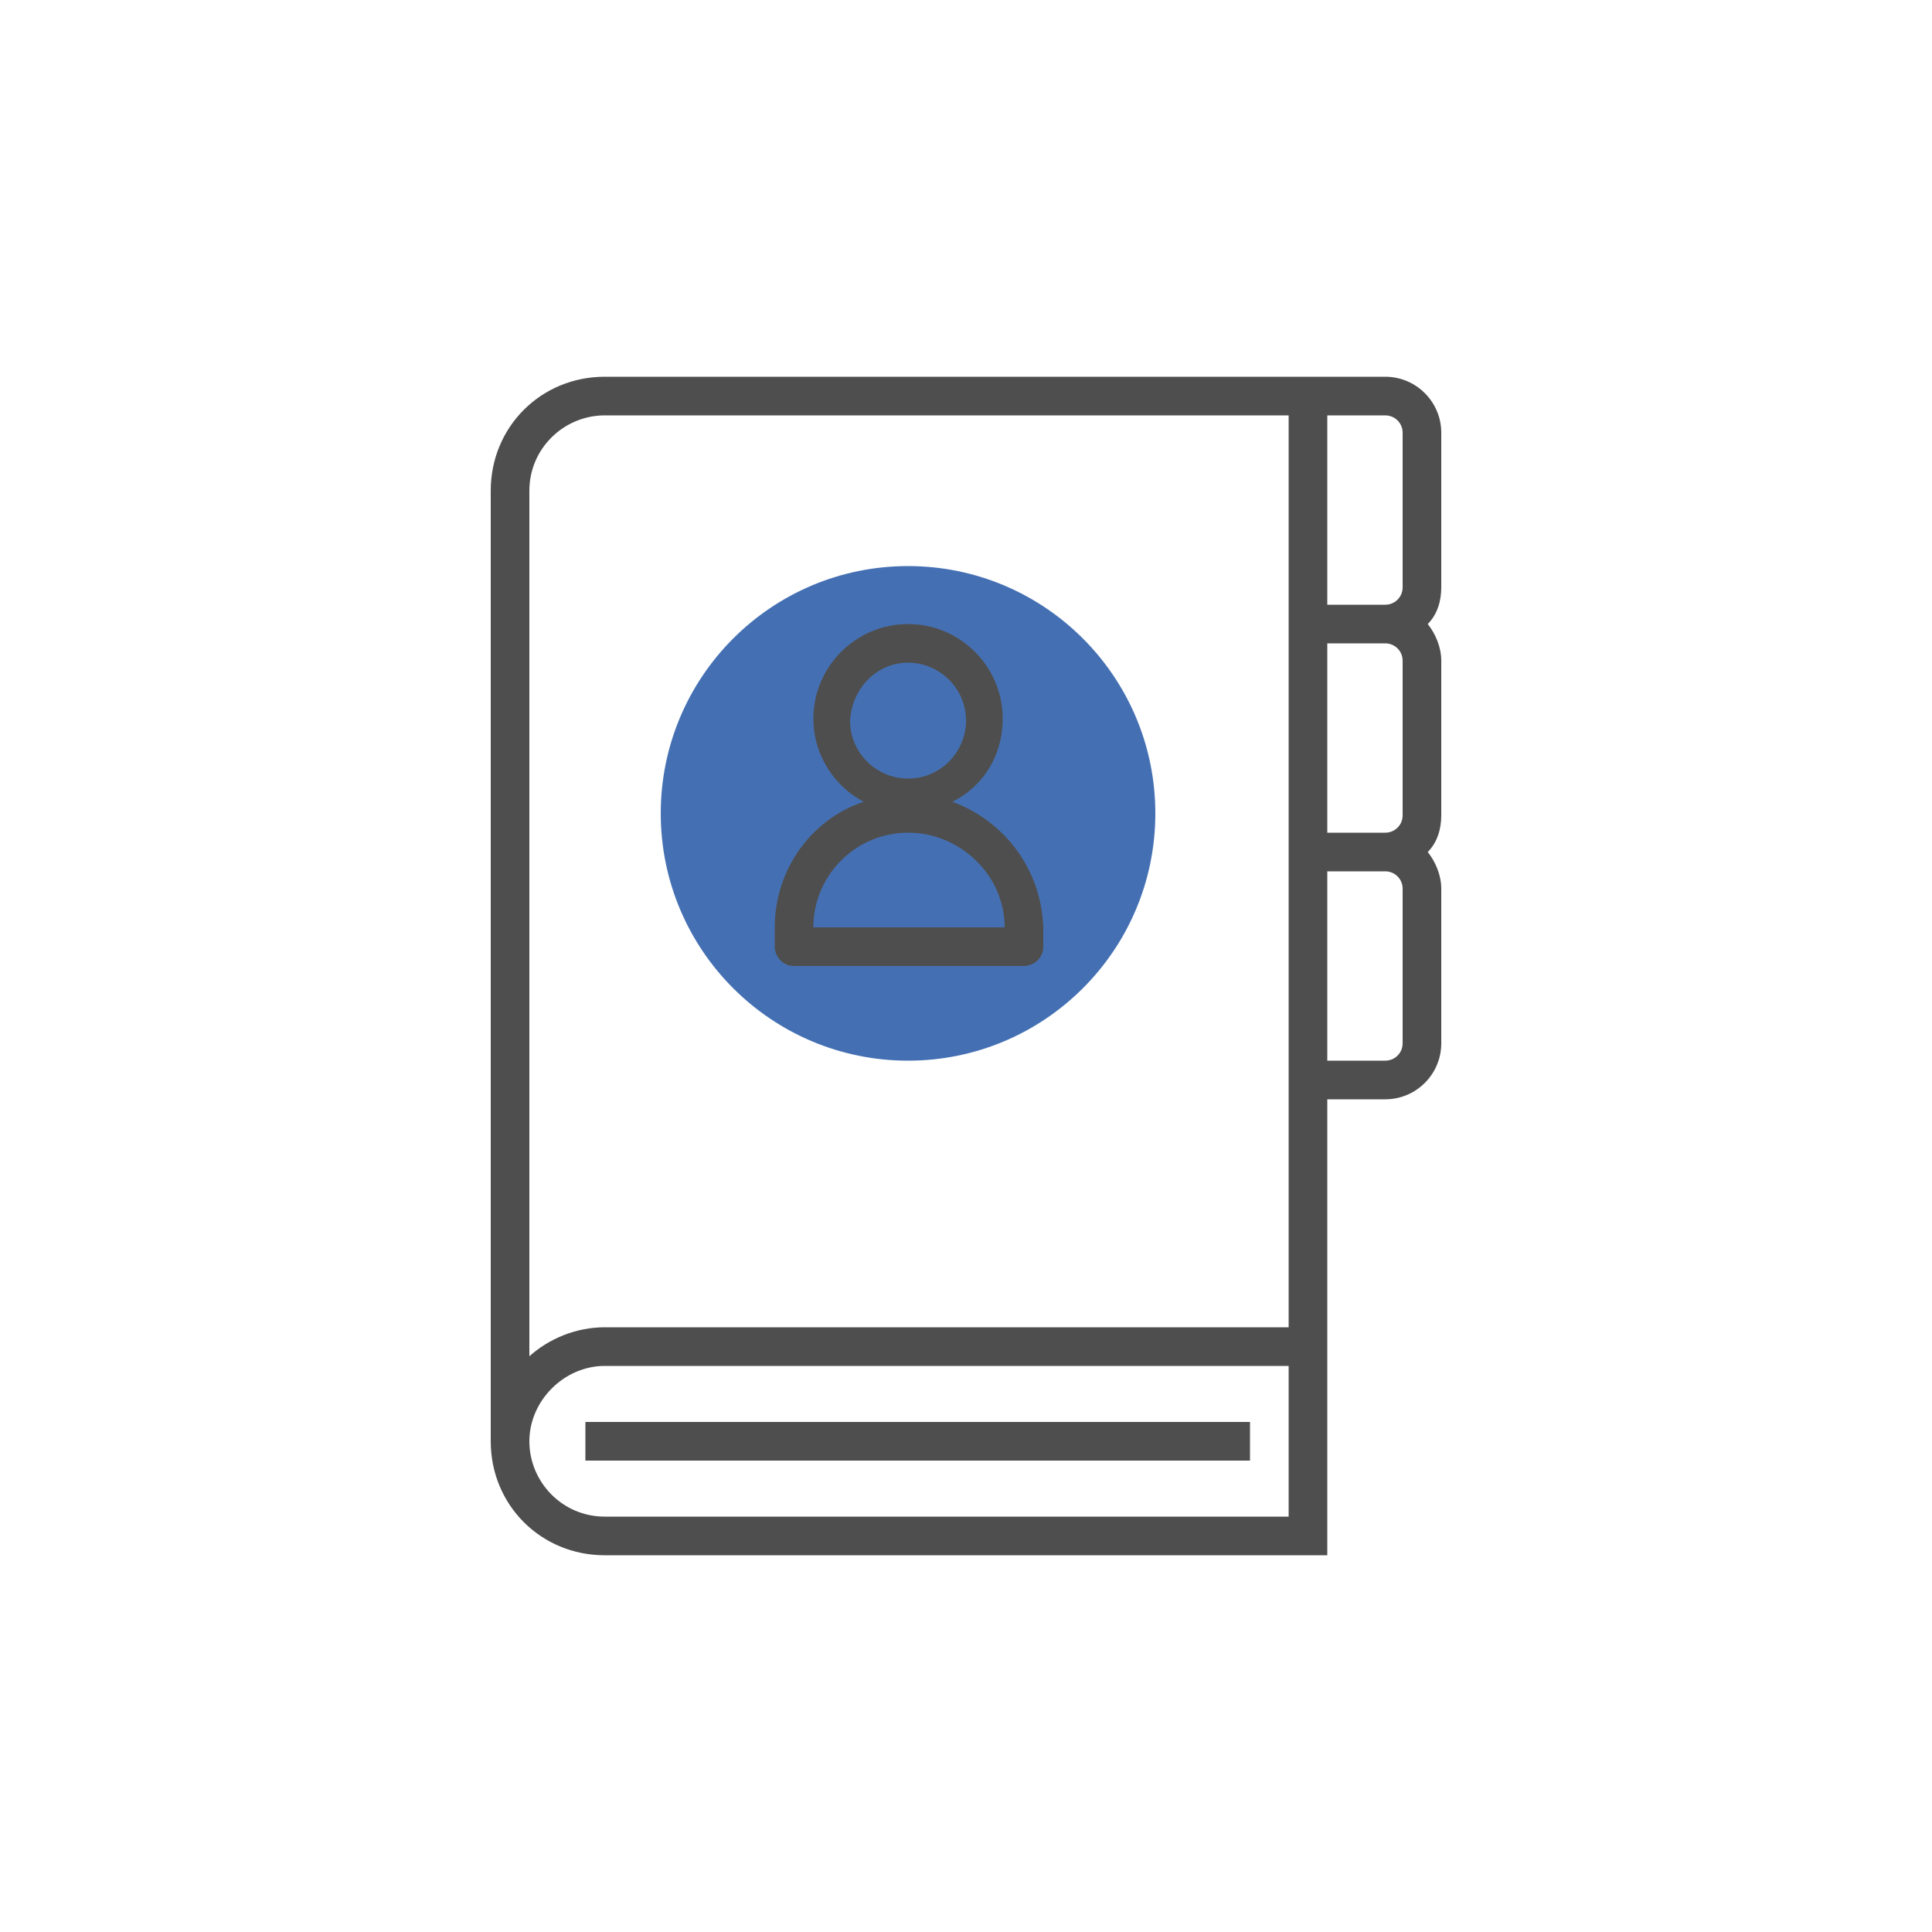 <?xml version="1.0" encoding="utf-8"?>
<!-- Generator: Adobe Illustrator 21.0.0, SVG Export Plug-In . SVG Version: 6.00 Build 0)  -->
<svg version="1.1" id="Capa_1" xmlns="http://www.w3.org/2000/svg" xmlns:xlink="http://www.w3.org/1999/xlink" x="0px" y="0px"
	 viewBox="0 0 100 100" style="enable-background:new 0 0 100 100;" xml:space="preserve">
<style type="text/css">
	.st0{display:none;}
	.st1{display:inline;}
	.st2{fill:#4E4E4E;}
	.st3{fill:url(#SVGID_1_);}
	.st4{fill:url(#SVGID_2_);}
	.st5{fill:url(#SVGID_3_);}
	.st6{fill:url(#SVGID_4_);}
	.st7{fill:url(#SVGID_5_);}
	.st8{fill:#FFFFFF;}
	.st9{fill:url(#SVGID_6_);}
	.st10{fill:url(#SVGID_7_);}
	.st11{fill:url(#SVGID_8_);}
	.st12{fill:#4470B3;}
	.st13{fill:#4F4E4E;}
</style>
<g id="Capa_1_1_" class="st0">
	<g class="st1">
		<g>
			<path class="st2" d="M83.5,50.6H76L73.9,37c1.3,0.9,3,1.4,4.7,1.4c4.7,0,8.5-3.8,8.5-8.5s-3.8-8.5-8.5-8.5s-8.5,3.8-8.5,8.5
				c0,1,0.2,1.9,0.5,2.8l-4.7-4c-0.9-0.8-2.2-1.3-3.4-1.3H45.7c-2,0-3.7,1.6-3.7,3.7s1.6,3.7,3.7,3.7h15.1l-12.7,10
				c-2.3,1.8-3.6,4.5-3.6,7.4c0,3.2,1.6,6.2,4.4,8l11.3,7.3l-9.5,4c-1,0.4-1.7,1.2-2.1,2.2c-0.4,1-0.3,2.1,0.2,3c0.7,1.3,2,2,3.3,2
				c0.5,0,1-0.1,1.5-0.3l13.1-5.8c2.1-1,3.4-3,3.4-5.3c0-1.5-0.6-3-1.7-4.1l-7.5-7.5l7-6.2l0.5,4.3c0.3,2.4,2.3,4.2,4.8,4.2h10.2
				c2,0,3.7-1.6,3.7-3.7C87.1,52.2,85.5,50.6,83.5,50.6z M78.6,23.8c3.4,0,6.1,2.7,6.1,6.1S82,36,78.6,36s-6.1-2.7-6.1-6.1
				S75.3,23.8,78.6,23.8z M83.5,55.5H73.2c-1.2,0-2.2-0.9-2.3-2.1l-1.1-8.9L57.3,55.4l9.3,9.3c0.6,0.6,1,1.5,1,2.4
				c0,1.3-0.8,2.5-1.9,3.1L52.6,76c-0.6,0.3-1.4,0-1.7-0.6c-0.2-0.3-0.2-0.7-0.1-1c0.1-0.3,0.4-0.6,0.7-0.7l10.3-4.3
				c0.7-0.3,1.1-0.9,1.2-1.6s-0.3-1.4-0.9-1.8l-12.1-7.7c-2-1.3-3.2-3.5-3.2-5.9c0-2.2,1-4.2,2.7-5.5l15-11.8l-2.5-2.5H45.7
				c-0.7,0-1.2-0.5-1.2-1.2s0.5-1.2,1.2-1.2h16.8c0.7,0,1.3,0.2,1.8,0.7l7.1,6.1L73.9,53h9.6c0.7,0,1.2,0.5,1.2,1.2
				C84.7,54.9,84.2,55.5,83.5,55.5z"/>
			<path class="st2" d="M30.8,75.6c-0.6,0.7-1.6,0.8-2.4,0.3c-0.4-0.3-0.7-0.7-0.7-1.2s0.1-1,0.4-1.4l16.2-19.4l-1.9-1.6L26.2,71.7
				c-0.8,0.9-1.1,2.1-0.9,3.2c0.1,1.2,0.8,2.2,1.7,2.9c0.7,0.5,1.6,0.8,2.5,0.8c1.2,0,2.3-0.5,3.2-1.4l14-16l-1.8-1.6L30.8,75.6z"/>
			<rect x="22.6" y="37.2" class="st2" width="26.8" height="2.4"/>
			<rect x="15.3" y="37.2" class="st2" width="4.9" height="2.4"/>
			<rect x="25" y="42.1" class="st2" width="18.3" height="2.4"/>
			<rect x="17.7" y="42.1" class="st2" width="4.9" height="2.4"/>
			<rect x="26.3" y="47" class="st2" width="15.8" height="2.4"/>
			<rect x="20.2" y="47" class="st2" width="3.7" height="2.4"/>
			<rect x="20.2" y="32.3" class="st2" width="20.7" height="2.4"/>
			<rect x="12.9" y="32.3" class="st2" width="4.9" height="2.4"/>
			
				<linearGradient id="SVGID_1_" gradientUnits="userSpaceOnUse" x1="15.304" y1="65.999" x2="40.87" y2="65.999" gradientTransform="matrix(1 0 0 -1 0 102)">
				<stop  offset="0" style="stop-color:#35AE73;stop-opacity:0.8"/>
				<stop  offset="9.089999e-02" style="stop-color:#2DAD81;stop-opacity:0.8"/>
				<stop  offset="0.233" style="stop-color:#1EAB91;stop-opacity:0.8"/>
				<stop  offset="0.367" style="stop-color:#10AA9B;stop-opacity:0.8"/>
				<stop  offset="0.483" style="stop-color:#07AA9E;stop-opacity:0.8"/>
				<stop  offset="1" style="stop-color:#2EABE2;stop-opacity:0.8"/>
			</linearGradient>
			<rect x="15.3" y="34.8" class="st3" width="25.6" height="2.4"/>
			
				<linearGradient id="SVGID_2_" gradientUnits="userSpaceOnUse" x1="17.738" y1="61.13" x2="49.391" y2="61.13" gradientTransform="matrix(1 0 0 -1 0 102)">
				<stop  offset="0" style="stop-color:#35AE73;stop-opacity:0.8"/>
				<stop  offset="9.089999e-02" style="stop-color:#2DAD81;stop-opacity:0.8"/>
				<stop  offset="0.233" style="stop-color:#1EAB91;stop-opacity:0.8"/>
				<stop  offset="0.367" style="stop-color:#10AA9B;stop-opacity:0.8"/>
				<stop  offset="0.483" style="stop-color:#07AA9E;stop-opacity:0.8"/>
				<stop  offset="1" style="stop-color:#2EABE2;stop-opacity:0.8"/>
			</linearGradient>
			<rect x="17.7" y="39.7" class="st4" width="31.7" height="2.4"/>
			
				<linearGradient id="SVGID_3_" gradientUnits="userSpaceOnUse" x1="20.174" y1="56.26" x2="43.306" y2="56.26" gradientTransform="matrix(1 0 0 -1 0 102)">
				<stop  offset="0" style="stop-color:#35AE73;stop-opacity:0.8"/>
				<stop  offset="9.089999e-02" style="stop-color:#2DAD81;stop-opacity:0.8"/>
				<stop  offset="0.233" style="stop-color:#1EAB91;stop-opacity:0.8"/>
				<stop  offset="0.367" style="stop-color:#10AA9B;stop-opacity:0.8"/>
				<stop  offset="0.483" style="stop-color:#07AA9E;stop-opacity:0.8"/>
				<stop  offset="1" style="stop-color:#2EABE2;stop-opacity:0.8"/>
			</linearGradient>
			<rect x="20.2" y="44.5" class="st5" width="23.1" height="2.4"/>
			
				<linearGradient id="SVGID_4_" gradientUnits="userSpaceOnUse" x1="22.608" y1="51.389" x2="42.087" y2="51.389" gradientTransform="matrix(1 0 0 -1 0 102)">
				<stop  offset="0" style="stop-color:#35AE73;stop-opacity:0.8"/>
				<stop  offset="9.089999e-02" style="stop-color:#2DAD81;stop-opacity:0.8"/>
				<stop  offset="0.233" style="stop-color:#1EAB91;stop-opacity:0.8"/>
				<stop  offset="0.367" style="stop-color:#10AA9B;stop-opacity:0.8"/>
				<stop  offset="0.483" style="stop-color:#07AA9E;stop-opacity:0.8"/>
				<stop  offset="1" style="stop-color:#2EABE2;stop-opacity:0.8"/>
			</linearGradient>
			<rect x="22.6" y="49.4" class="st6" width="19.5" height="2.4"/>
		</g>
	</g>
</g>
<g id="Capa_2" class="st0">
	<g class="st1">
		<g>
			<path class="st2" d="M52.1,25.6c1.2-0.7,2.1-2,2.1-3.6c0-2.3-1.9-4.1-4.1-4.1c-2.3,0-4.1,1.9-4.1,4.1c0,1.5,0.8,2.8,2,3.6
				c-1.8,0.8-3.1,2.6-3.1,4.7v1c0,0.6,0.5,1,1,1H49v7.2H51v-7.2h3.1c0.6,0,1-0.5,1-1v-1C55.2,28.2,53.9,26.4,52.1,25.6z M50,20
				c1.1,0,2.1,0.9,2.1,2.1c0,1.1-0.9,2.1-2.1,2.1c-1.1,0-2.1-0.9-2.1-2.1C47.9,20.9,48.9,20,50,20z M46.9,30.3
				c0-1.7,1.4-3.1,3.1-3.1c1.7,0,3.1,1.4,3.1,3.1H46.9z"/>
			<path class="st2" d="M20,39.7h8.3c0.6,0,1-0.5,1-1v-0.1l10.8,7.2l1.1-1.7L29,35.8c-0.5-1.3-1.5-2.3-2.7-2.9c1.2-0.7,2-2,2-3.6
				c0-2.3-1.9-4.1-4.1-4.1S20,27,20,29.3c0,1.5,0.8,2.8,2.1,3.6c-1.8,0.8-3.1,2.6-3.1,4.7v1C19,39.2,19.4,39.7,20,39.7z M24.1,27.2
				c1.1,0,2.1,0.9,2.1,2.1c0,1.1-0.9,2.1-2.1,2.1c-1.1,0-2.1-0.9-2.1-2.1C22.1,28.2,23,27.2,24.1,27.2z M24.1,34.5
				c1.7,0,3.1,1.4,3.1,3.1H21C21,35.9,22.4,34.5,24.1,34.5z"/>
			<path class="st2" d="M77.9,32.9c1.2-0.7,2-2,2-3.6c0-2.3-1.9-4.1-4.1-4.1s-4.1,1.9-4.1,4.1c0,1.5,0.8,2.8,2.1,3.6
				c-1.3,0.6-2.2,1.6-2.7,2.9L58.7,44l1.1,1.7l10.8-7.2v0.1c0,0.6,0.5,1,1,1H80c0.6,0,1-0.5,1-1v-1C81,35.5,79.8,33.7,77.9,32.9z
				 M75.9,27.2c1.1,0,2.1,0.9,2.1,2.1c0,1.1-0.9,2.1-2.1,2.1c-1.1,0-2.1-0.9-2.1-2.1C73.8,28.2,74.7,27.2,75.9,27.2z M72.8,37.6
				c0-1.7,1.4-3.1,3.1-3.1c1.7,0,3.1,1.4,3.1,3.1H72.8z"/>
			<path class="st2" d="M77.9,61.8c1.2-0.7,2-2,2-3.6c0-2.3-1.9-4.1-4.1-4.1s-4.1,1.9-4.1,4.1c0,1.5,0.8,2.8,2.1,3.6
				c-0.6,0.3-1.1,0.6-1.5,1l-12.3-8.5L58.7,56l12.4,8.6c-0.3,0.6-0.4,1.3-0.4,2v1c0,0.6,0.5,1,1,1H80c0.6,0,1-0.5,1-1v-1
				C81,64.4,79.8,62.6,77.9,61.8z M75.9,56.2c1.1,0,2.1,0.9,2.1,2.1s-0.9,2.1-2.1,2.1c-1.1,0-2.1-0.9-2.1-2.1S74.7,56.2,75.9,56.2z
				 M72.8,66.6c0-1.7,1.4-3.1,3.1-3.1c1.7,0,3.1,1.4,3.1,3.1H72.8z"/>
			<path class="st2" d="M52.1,75.3c1.2-0.7,2.1-2,2.1-3.6c0-1.9-1.3-3.5-3.1-4v-7.4H49v7.4c-1.8,0.5-3.1,2.1-3.1,4
				c0,1.5,0.8,2.8,2,3.6c-1.8,0.8-3.1,2.6-3.1,4.7v1c0,0.6,0.5,1,1,1h8.3c0.6,0,1-0.5,1-1v-1C55.2,77.9,53.9,76.1,52.1,75.3z
				 M50,69.7c1.1,0,2.1,0.9,2.1,2.1c0,1.1-0.9,2.1-2.1,2.1c-1.1,0-2.1-0.9-2.1-2.1C47.9,70.6,48.9,69.7,50,69.7z M46.9,80
				c0-1.7,1.4-3.1,3.1-3.1c1.7,0,3.1,1.4,3.1,3.1H46.9z"/>
			<path class="st2" d="M40.1,54.3l-12.3,8.5c-0.4-0.4-1-0.8-1.5-1c1.2-0.7,2-2,2-3.6c0-2.3-1.9-4.1-4.1-4.1S20,56,20,58.3
				c0,1.5,0.8,2.8,2.1,3.6c-1.8,0.8-3.1,2.6-3.1,4.7v1c0,0.6,0.5,1,1,1h8.3c0.6,0,1-0.5,1-1v-1c0-0.7-0.1-1.4-0.4-2L41.3,56
				L40.1,54.3z M24.1,56.2c1.1,0,2.1,0.9,2.1,2.1s-0.9,2.1-2.1,2.1c-1.1,0-2.1-0.9-2.1-2.1S23,56.2,24.1,56.2z M21,66.6
				c0-1.7,1.4-3.1,3.1-3.1s3.1,1.4,3.1,3.1H21z"/>
			
				<linearGradient id="SVGID_5_" gradientUnits="userSpaceOnUse" x1="38.62" y1="52" x2="61.378" y2="52" gradientTransform="matrix(1 0 0 -1 0 102)">
				<stop  offset="0" style="stop-color:#35AE73;stop-opacity:0.8"/>
				<stop  offset="9.089999e-02" style="stop-color:#2DAD81;stop-opacity:0.8"/>
				<stop  offset="0.233" style="stop-color:#1EAB91;stop-opacity:0.8"/>
				<stop  offset="0.367" style="stop-color:#10AA9B;stop-opacity:0.8"/>
				<stop  offset="0.483" style="stop-color:#07AA9E;stop-opacity:0.8"/>
				<stop  offset="1" style="stop-color:#2EABE2;stop-opacity:0.8"/>
			</linearGradient>
			<path class="st7" d="M50,61.4c-6.3,0-11.4-5.1-11.4-11.4c0-6.3,5.1-11.4,11.4-11.4c6.3,0,11.4,5.1,11.4,11.4
				C61.4,56.3,56.3,61.4,50,61.4z"/>
			<path class="st8" d="M52.1,49.4c1.2-0.7,2.1-2,2.1-3.6c0-2.3-1.9-4.1-4.1-4.1c-2.3,0-4.1,1.9-4.1,4.1c0,1.5,0.8,2.8,2,3.6
				c-1.8,0.8-3.1,2.6-3.1,4.7v1c0,0.6,0.5,1,1,1h8.3c0.6,0,1-0.5,1-1v-1C55.2,52,53.9,50.2,52.1,49.4z M50,43.8
				c1.1,0,2.1,0.9,2.1,2.1s-0.9,2.1-2.1,2.1c-1.1,0-2.1-0.9-2.1-2.1S48.9,43.8,50,43.8z M46.9,54.1c0-1.7,1.4-3.1,3.1-3.1
				c1.7,0,3.1,1.4,3.1,3.1H46.9z"/>
		</g>
	</g>
</g>
<g id="Capa_3" class="st0">
	<g class="st1">
		<g>
			
				<linearGradient id="SVGID_6_" gradientUnits="userSpaceOnUse" x1="30.802" y1="45.601" x2="69.2" y2="45.601" gradientTransform="matrix(1 0 0 -1 0 102)">
				<stop  offset="0" style="stop-color:#35AE73;stop-opacity:0.8"/>
				<stop  offset="9.089999e-02" style="stop-color:#2DAD81;stop-opacity:0.8"/>
				<stop  offset="0.233" style="stop-color:#1EAB91;stop-opacity:0.8"/>
				<stop  offset="0.367" style="stop-color:#10AA9B;stop-opacity:0.8"/>
				<stop  offset="0.483" style="stop-color:#07AA9E;stop-opacity:0.8"/>
				<stop  offset="1" style="stop-color:#2EABE2;stop-opacity:0.8"/>
			</linearGradient>
			<circle class="st9" cx="50" cy="56.4" r="19.2"/>
			<path class="st2" d="M79.9,31.9h-8.5c0-1.4-0.9-2.6-2.1-3v-2.3c0-4.1-3.4-7.5-7.5-7.5H38.3c-4.1,0-7.5,3.4-7.5,7.5v2.3
				c-1.1,0.4-2.1,1.6-2.1,3h-8.5c-1.8,0-3.2,1.4-3.2,3.2v42.7c0,1.8,1.4,3.2,3.2,3.2h59.7c1.8,0,3.2-1.4,3.2-3.2V35.1
				C83.1,33.3,81.6,31.9,79.9,31.9z M39.3,31.9c0-1.4-0.9-2.6-2.1-3v-1.5c0-1,0.9-1.9,1.9-1.9h21.8c1,0,1.9,0.9,1.9,1.9v1.5
				c-1.2,0.4-2.1,1.6-2.1,3L39.3,31.9L39.3,31.9z M63.9,30.8h4.2c0.6,0,1.1,0.5,1.1,1.1h-6.4C62.8,31.3,63.3,30.8,63.9,30.8z
				 M32.9,26.6c0-3,2.4-5.4,5.4-5.4h23.4c3,0,5.4,2.4,5.4,5.4v2.1h-2.1v-1.3c0-2.2-1.8-4-4-4H39.1c-2.2,0-4,1.8-4,4v1.3h-2.1V26.6
				L32.9,26.6z M31.9,30.8h4.2c0.6,0,1.1,0.5,1.1,1.1h-6.4C30.8,31.3,31.3,30.8,31.9,30.8z M20.1,34h8.5h10.7h21.3h10.7h8.5
				c0.6,0,1.1,0.5,1.1,1.1V48l-11.9,1.6C66.3,41.8,58.8,36.1,50,36.1s-16.3,5.6-19.1,13.4L19.1,48V35.1C19.1,34.5,19.5,34,20.1,34z
				 M61.3,55.3c0-0.3,0-0.7-0.1-1c1-0.5,1.7-1.5,1.7-2.7c0-1.5-1.2-2.8-2.6-3c-0.2-0.7-0.4-1.4-0.7-2c1.3-0.7,2.6-1.6,3.7-2.6
				c2.8,3,4.5,6.9,4.8,11.2H61.3z M51.1,39.1c1.5,1.1,3.9,3.1,5.7,6.6C55,46.4,53,46.8,51.1,47V39.1z M45.1,42.1
				c0,0.5-0.4,0.9-0.9,0.9c-0.5,0-0.9-0.4-0.9-0.9c0-0.5,0.4-0.9,0.9-0.9C44.7,41.2,45.1,41.6,45.1,42.1z M43.6,45
				c0.2,0,0.4,0.1,0.6,0.1c1.6,0,3-1.3,3-3c0-0.5-0.1-0.9-0.3-1.3c0.8-0.7,1.5-1.3,2.1-1.7V47c-2-0.1-3.9-0.5-5.7-1.3
				C43.3,45.5,43.5,45.2,43.6,45z M48.9,49.1v6.2h-8.1c0.1-2.8,0.6-5.4,1.5-7.7C44.4,48.5,46.7,49,48.9,49.1z M48.9,57.5v6.2
				c-0.1,0-0.2,0-0.2,0c-0.5-0.9-1.5-1.5-2.6-1.5c-1.5,0-2.8,1.2-3,2.7c-0.3,0.1-0.5,0.2-0.8,0.3c-0.8-2.1-1.4-4.7-1.5-7.7
				L48.9,57.5L48.9,57.5L48.9,57.5z M47,65.1c0,0.5-0.4,0.9-0.9,0.9c-0.5,0-0.9-0.4-0.9-0.9c0-0.5,0.4-0.9,0.9-0.9
				C46.6,64.3,47,64.7,47,65.1z M43.7,66.9c0.5,0.7,1.4,1.2,2.4,1.2c1.3,0,2.4-0.9,2.8-2.1v7.7c-1.5-1.1-3.9-3.1-5.7-6.6
				C43.4,67.1,43.6,67,43.7,66.9z M51.1,73.7v-7.9c2,0.1,3.9,0.6,5.7,1.3C55,70.6,52.6,72.7,51.1,73.7z M51.1,63.7v-6.2h8.1
				c-0.1,3-0.7,5.6-1.5,7.7C55.6,64.3,53.3,63.8,51.1,63.7z M51.1,55.3v-6.2c2.3-0.1,4.5-0.6,6.6-1.4c0.2,0.5,0.4,1,0.5,1.6
				c-0.8,0.5-1.3,1.4-1.3,2.4c0,1.4,0.9,2.5,2.2,2.9c0,0.3,0,0.5,0,0.8L51.1,55.3L51.1,55.3z M59.9,52.5c-0.5,0-0.9-0.4-0.9-0.9
				c0-0.5,0.4-0.9,0.9-0.9c0.5,0,0.9,0.4,0.9,0.9C60.8,52.2,60.4,52.5,59.9,52.5z M58.7,44.8c-1.4-2.7-3.1-4.7-4.6-6
				c2.9,0.7,5.5,2,7.7,3.9C60.8,43.5,59.8,44.2,58.7,44.8z M45.3,39.3c-0.3-0.1-0.5-0.2-0.8-0.2c0.5-0.2,1-0.3,1.5-0.4
				C45.7,38.9,45.5,39.1,45.3,39.3z M41.8,43.9c-0.2,0.3-0.4,0.6-0.5,0.9c-1.1-0.6-2.1-1.3-3.1-2.1c1.1-1,2.4-1.8,3.7-2.5
				c-0.4,0.5-0.7,1.2-0.7,1.9C41.2,42.8,41.4,43.4,41.8,43.9z M36.7,44.1c1.2,1,2.4,1.9,3.7,2.6c-1,2.6-1.6,5.5-1.7,8.6h-6.8
				C32.2,51,33.9,47.1,36.7,44.1z M38.7,57.5c0.1,3.4,0.8,6.2,1.7,8.6c-1.3,0.7-2.6,1.6-3.7,2.6c-2.7-3-4.5-6.9-4.8-11.2
				C31.9,57.5,38.7,57.5,38.7,57.5z M41.3,68c1.4,2.7,3.1,4.6,4.6,6c-2.9-0.7-5.5-2-7.7-3.9C39.2,69.4,40.2,68.6,41.3,68z M58.7,68
				c1.1,0.6,2.1,1.3,3.1,2.1C59.6,72,57,73.4,54.1,74C55.6,72.7,57.3,70.7,58.7,68z M63.3,68.7c-1.2-1-2.4-1.9-3.7-2.6
				c0.9-2.4,1.6-5.2,1.7-8.6h6.8C67.8,61.8,66.1,65.7,63.3,68.7z M79.9,78.8H20.1c-0.6,0-1.1-0.5-1.1-1.1V50.2l11.3,1.5
				c-0.4,1.5-0.6,3.1-0.6,4.7c0,11.2,9.1,20.3,20.3,20.3c11.2,0,20.3-9.1,20.3-20.3c0-1.6-0.2-3.2-0.6-4.7l11.3-1.5v27.6
				C80.9,78.3,80.5,78.8,79.9,78.8z"/>
		</g>
	</g>
</g>
<g id="Capa_4" class="st0">
	<g class="st1">
		<g>
			
				<linearGradient id="SVGID_7_" gradientUnits="userSpaceOnUse" x1="50.975" y1="53.443" x2="70.469" y2="53.443" gradientTransform="matrix(1 0 0 -1 0 102)">
				<stop  offset="0" style="stop-color:#35AE73;stop-opacity:0.8"/>
				<stop  offset="9.089999e-02" style="stop-color:#2DAD81;stop-opacity:0.8"/>
				<stop  offset="0.233" style="stop-color:#1EAB91;stop-opacity:0.8"/>
				<stop  offset="0.367" style="stop-color:#10AA9B;stop-opacity:0.8"/>
				<stop  offset="0.483" style="stop-color:#07AA9E;stop-opacity:0.8"/>
				<stop  offset="1" style="stop-color:#2EABE2;stop-opacity:0.8"/>
			</linearGradient>
			<path class="st10" d="M70.5,72.4H51V24.7h19.5C70.5,24.7,70.5,72.4,70.5,72.4z"/>
			<path class="st2" d="M75.3,74.4V44.2c0-1.6-1.3-3-3-3h-1.9v1.9h1.9c0.6,0,1,0.5,1,1v30.2H26.6V44.2c0-0.6,0.5-1,1-1h1.9v27.3h-1
				v1.9h1H49h22.4v-1.9H49V43.2H51v-1.9H49v-11l-19.5,5.4v5.6h-1.9c-1.6,0-3,1.3-3,3v30.2h-4.9v3.2c0,1.4,1.2,2.6,2.6,2.6h55.2
				c1.4,0,2.6-1.2,2.6-2.6v-3.2L75.3,74.4L75.3,74.4z M31.5,37.1l15.6-4.3v37.7H31.5V37.1z M78.3,77.6c0,0.4-0.3,0.7-0.7,0.7H22.4
				c-0.4,0-0.7-0.3-0.7-0.7v-1.3h2.9h50.7h2.9C78.3,76.3,78.3,77.6,78.3,77.6z"/>
			<polygon class="st2" points="54.9,23.5 60.7,21.8 66.6,23.5 66.6,24.7 68.5,24.7 68.5,22 60.7,19.8 52.9,22 52.9,24.7 54.9,24.7 
							"/>
			<rect x="55.8" y="28.6" class="st2" width="1.9" height="2"/>
			<rect x="59.7" y="28.6" class="st2" width="1.9" height="2"/>
			<rect x="63.6" y="28.6" class="st2" width="2" height="2"/>
			<rect x="55.8" y="32.5" class="st2" width="1.9" height="1.9"/>
			<rect x="59.7" y="32.5" class="st2" width="1.9" height="1.9"/>
			<rect x="63.6" y="32.5" class="st2" width="2" height="1.9"/>
			<rect x="55.8" y="36.4" class="st2" width="1.9" height="1.9"/>
			<rect x="59.7" y="36.4" class="st2" width="1.9" height="1.9"/>
			<rect x="63.6" y="36.4" class="st2" width="2" height="1.9"/>
			<rect x="55.8" y="40.3" class="st2" width="1.9" height="1.9"/>
			<rect x="59.7" y="40.3" class="st2" width="1.9" height="1.9"/>
			<rect x="63.6" y="40.3" class="st2" width="2" height="1.9"/>
			<rect x="55.8" y="44.2" class="st2" width="1.9" height="1.9"/>
			<rect x="59.7" y="44.2" class="st2" width="1.9" height="1.9"/>
			<rect x="63.6" y="44.2" class="st2" width="2" height="1.9"/>
			<rect x="55.8" y="48.1" class="st2" width="1.9" height="1.9"/>
			<rect x="59.7" y="48.1" class="st2" width="1.9" height="1.9"/>
			<rect x="63.6" y="48.1" class="st2" width="2" height="1.9"/>
			<rect x="55.8" y="52" class="st2" width="1.9" height="1.9"/>
			<rect x="59.7" y="52" class="st2" width="1.9" height="1.9"/>
			<rect x="63.6" y="52" class="st2" width="2" height="1.9"/>
			<rect x="55.8" y="55.9" class="st2" width="1.9" height="2"/>
			<rect x="59.7" y="55.9" class="st2" width="1.9" height="2"/>
			<rect x="63.6" y="55.9" class="st2" width="2" height="2"/>
			<rect x="55.8" y="59.8" class="st2" width="1.9" height="1.9"/>
			<rect x="59.7" y="59.8" class="st2" width="1.9" height="1.9"/>
			<rect x="63.6" y="59.8" class="st2" width="2" height="1.9"/>
			<rect x="55.8" y="63.7" class="st2" width="1.9" height="1.9"/>
			<rect x="59.7" y="63.7" class="st2" width="1.9" height="1.9"/>
			<rect x="63.6" y="63.7" class="st2" width="2" height="1.9"/>
			<rect x="38.3" y="36.4" class="st2" width="1.9" height="1.9"/>
			<rect x="42.2" y="36.4" class="st2" width="1.9" height="1.9"/>
			<rect x="34.4" y="40.3" class="st2" width="1.9" height="1.9"/>
			<rect x="38.3" y="40.3" class="st2" width="1.9" height="1.9"/>
			<rect x="42.2" y="40.3" class="st2" width="1.9" height="1.9"/>
			<rect x="34.4" y="44.2" class="st2" width="1.9" height="1.9"/>
			<rect x="38.3" y="44.2" class="st2" width="1.9" height="1.9"/>
			<rect x="42.2" y="44.2" class="st2" width="1.9" height="1.9"/>
			<rect x="34.4" y="48.1" class="st2" width="1.9" height="1.9"/>
			<rect x="38.3" y="48.1" class="st2" width="1.9" height="1.9"/>
			<rect x="42.2" y="48.1" class="st2" width="1.9" height="1.9"/>
			<rect x="34.4" y="52" class="st2" width="1.9" height="1.9"/>
			<rect x="38.3" y="52" class="st2" width="1.9" height="1.9"/>
			<rect x="42.2" y="52" class="st2" width="1.9" height="1.9"/>
			<rect x="34.4" y="55.9" class="st2" width="1.9" height="2"/>
			<rect x="38.3" y="55.9" class="st2" width="1.9" height="2"/>
			<rect x="42.2" y="55.9" class="st2" width="1.9" height="2"/>
			<rect x="34.4" y="59.8" class="st2" width="1.9" height="1.9"/>
			<rect x="38.3" y="59.8" class="st2" width="1.9" height="1.9"/>
			<rect x="42.2" y="59.8" class="st2" width="1.9" height="1.9"/>
			<rect x="34.4" y="63.7" class="st2" width="1.9" height="1.9"/>
			<rect x="38.3" y="63.7" class="st2" width="1.9" height="1.9"/>
			<rect x="42.2" y="63.7" class="st2" width="1.9" height="1.9"/>
		</g>
	</g>
</g>
<g id="Capa_5" class="st0">
	<g class="st1">
		<g>
			
				<linearGradient id="SVGID_8_" gradientUnits="userSpaceOnUse" x1="20.25" y1="76.565" x2="32.042" y2="76.565" gradientTransform="matrix(1 0 0 -1 0 102)">
				<stop  offset="0" style="stop-color:#35AE73;stop-opacity:0.8"/>
				<stop  offset="9.089999e-02" style="stop-color:#2DAD81;stop-opacity:0.8"/>
				<stop  offset="0.233" style="stop-color:#1EAB91;stop-opacity:0.8"/>
				<stop  offset="0.367" style="stop-color:#10AA9B;stop-opacity:0.8"/>
				<stop  offset="0.483" style="stop-color:#07AA9E;stop-opacity:0.8"/>
				<stop  offset="1" style="stop-color:#2EABE2;stop-opacity:0.8"/>
			</linearGradient>
			<path class="st11" d="M26.1,31.3c-3.3,0-5.9-2.6-5.9-5.9c0-3.3,2.6-5.9,5.9-5.9s5.9,2.6,5.9,5.9S29.4,31.3,26.1,31.3z"/>
			<path class="st2" d="M79.1,54.8c-0.7-0.7-1.7-1-2.7-0.9c-0.5,0-0.9,0.2-1.3,0.4C74.7,53,73.4,52,71.8,52c-1,0-1.8,0.4-2.5,1
				c-0.6-0.6-1.5-1-2.5-1c-0.5,0-1,0.1-1.5,0.3v-7.6c0-1.8-1.4-3.4-3.1-3.6c-1-0.1-1.9,0.2-2.7,0.9c-0.7,0.7-1.1,1.6-1.1,2.5v18.5
				l-3.7-3.7c-1.5-1.5-4-1.7-5.5-0.3c-0.8,0.7-1.3,1.7-1.3,2.8c0,1.1,0.6,2.1,1.4,2.9l10.2,10v5.7h2v-6.5L50.8,63.4
				c-0.4-0.4-0.7-0.9-0.7-1.4c0-0.5,0.2-1,0.6-1.4c0.8-0.7,2-0.6,2.8,0.2l7.1,7.1V44.6c0-0.4,0.2-0.8,0.5-1.1
				c0.3-0.3,0.7-0.4,1.1-0.4c0.7,0.1,1.3,0.8,1.3,1.6v10.7v4.4h2v-4.4c0-0.8,0.7-1.5,1.5-1.5c0.8,0,1.5,0.7,1.5,1.5v4.4h2v-4.4
				c0-0.8,0.7-1.5,1.5-1.5c0.8,0,1.5,0.7,1.5,1.5v2.1v3.3h2v-3.3c0-0.8,0.6-1.5,1.3-1.6c0.4,0,0.8,0.1,1.1,0.4
				c0.3,0.3,0.5,0.7,0.5,1.1v18.2c0,0.5-0.4,1-1,1h-1v3.9h2v-2.1c1.1-0.4,2-1.5,2-2.8V57.4C80.2,56.4,79.8,55.5,79.1,54.8z"/>
			<path class="st2" d="M60.5,29.4v9.8h2v-9.8c0-5.4-4.4-9.8-9.8-9.8c-5.4,0-9.8,4.4-9.8,9.8v5.9h2v-5.9c0-4.3,3.5-7.9,7.9-7.9
				S60.5,25,60.5,29.4z"/>
			<rect x="42.9" y="49" class="st2" width="2" height="3.9"/>
			<rect x="42.9" y="54.9" class="st2" width="2" height="3.9"/>
			<path class="st2" d="M42.9,64.7v5.9c0,4.3-3.5,7.9-7.9,7.9c-4.3,0-7.9-3.5-7.9-7.9V35.9l4.5,2.2l0.9-1.8l-6.3-3.2l-6.3,3.2
				l0.9,1.8l4.5-2.2v34.8c0,5.4,4.4,9.8,9.8,9.8c5.4,0,9.8-4.4,9.8-9.8v-5.9v-3.9h-2L42.9,64.7L42.9,64.7z"/>
			<rect x="42.9" y="37.2" class="st2" width="2" height="3.9"/>
			<rect x="42.9" y="43.1" class="st2" width="2" height="3.9"/>
		</g>
	</g>
</g>
<g>
	<circle class="st12" cx="47" cy="42.1" r="12.8"/>
	<path class="st13" d="M49.3,41.5c1.6-0.8,2.6-2.4,2.6-4.3c0-2.7-2.2-4.9-4.9-4.9s-4.9,2.2-4.9,4.9c0,1.9,1.1,3.5,2.6,4.3
		c-2.7,0.9-4.6,3.5-4.6,6.5v1c0,0.5,0.4,1,1,1H53c0.5,0,1-0.4,1-1v-1C53.9,45,52,42.5,49.3,41.5z M47,34.3c1.6,0,3,1.3,3,3
		c0,1.6-1.3,3-3,3c-1.6,0-3-1.3-3-3C44.1,35.6,45.4,34.3,47,34.3z M42.1,48c0-2.7,2.2-4.9,4.9-4.9S52,45.3,52,48H42.1z"/>
	<path class="st13" d="M74.6,22.4c0-1.6-1.3-2.9-2.9-2.9h-3h-2H31.3c-3.3,0-5.9,2.6-5.9,5.9v49.2c0,3.3,2.6,5.9,5.9,5.9h37.4V69.7
		v-1V56.9h3c1.6,0,2.9-1.3,2.9-2.9v-8c0-0.7-0.3-1.4-0.7-1.9c0.5-0.5,0.7-1.2,0.7-1.9v-8c0-0.7-0.3-1.4-0.7-1.9
		c0.5-0.5,0.7-1.2,0.7-1.9V22.4z M68.7,21.5h3c0.5,0,0.9,0.4,0.9,0.9v8c0,0.5-0.4,0.9-0.9,0.9h-3V21.5z M72.6,34.2v8
		c0,0.5-0.4,0.9-0.9,0.9h-3v-9.8h3C72.2,33.3,72.6,33.7,72.6,34.2z M66.7,78.5H31.3c-2.2,0-3.9-1.8-3.9-3.9s1.8-3.9,3.9-3.9h35.4
		C66.7,70.7,66.7,78.5,66.7,78.5z M66.7,68.7H31.3c-1.5,0-2.9,0.6-3.9,1.5V25.4c0-2.2,1.8-3.9,3.9-3.9h35.4v9.8v2v9.8v2v11.8
		C66.7,56.9,66.7,68.7,66.7,68.7z M72.6,54c0,0.5-0.4,0.9-0.9,0.9h-3v-9.8h3c0.5,0,0.9,0.4,0.9,0.9V54z"/>
	<rect x="30.3" y="73.6" class="st13" width="34.4" height="2"/>
</g>
</svg>
